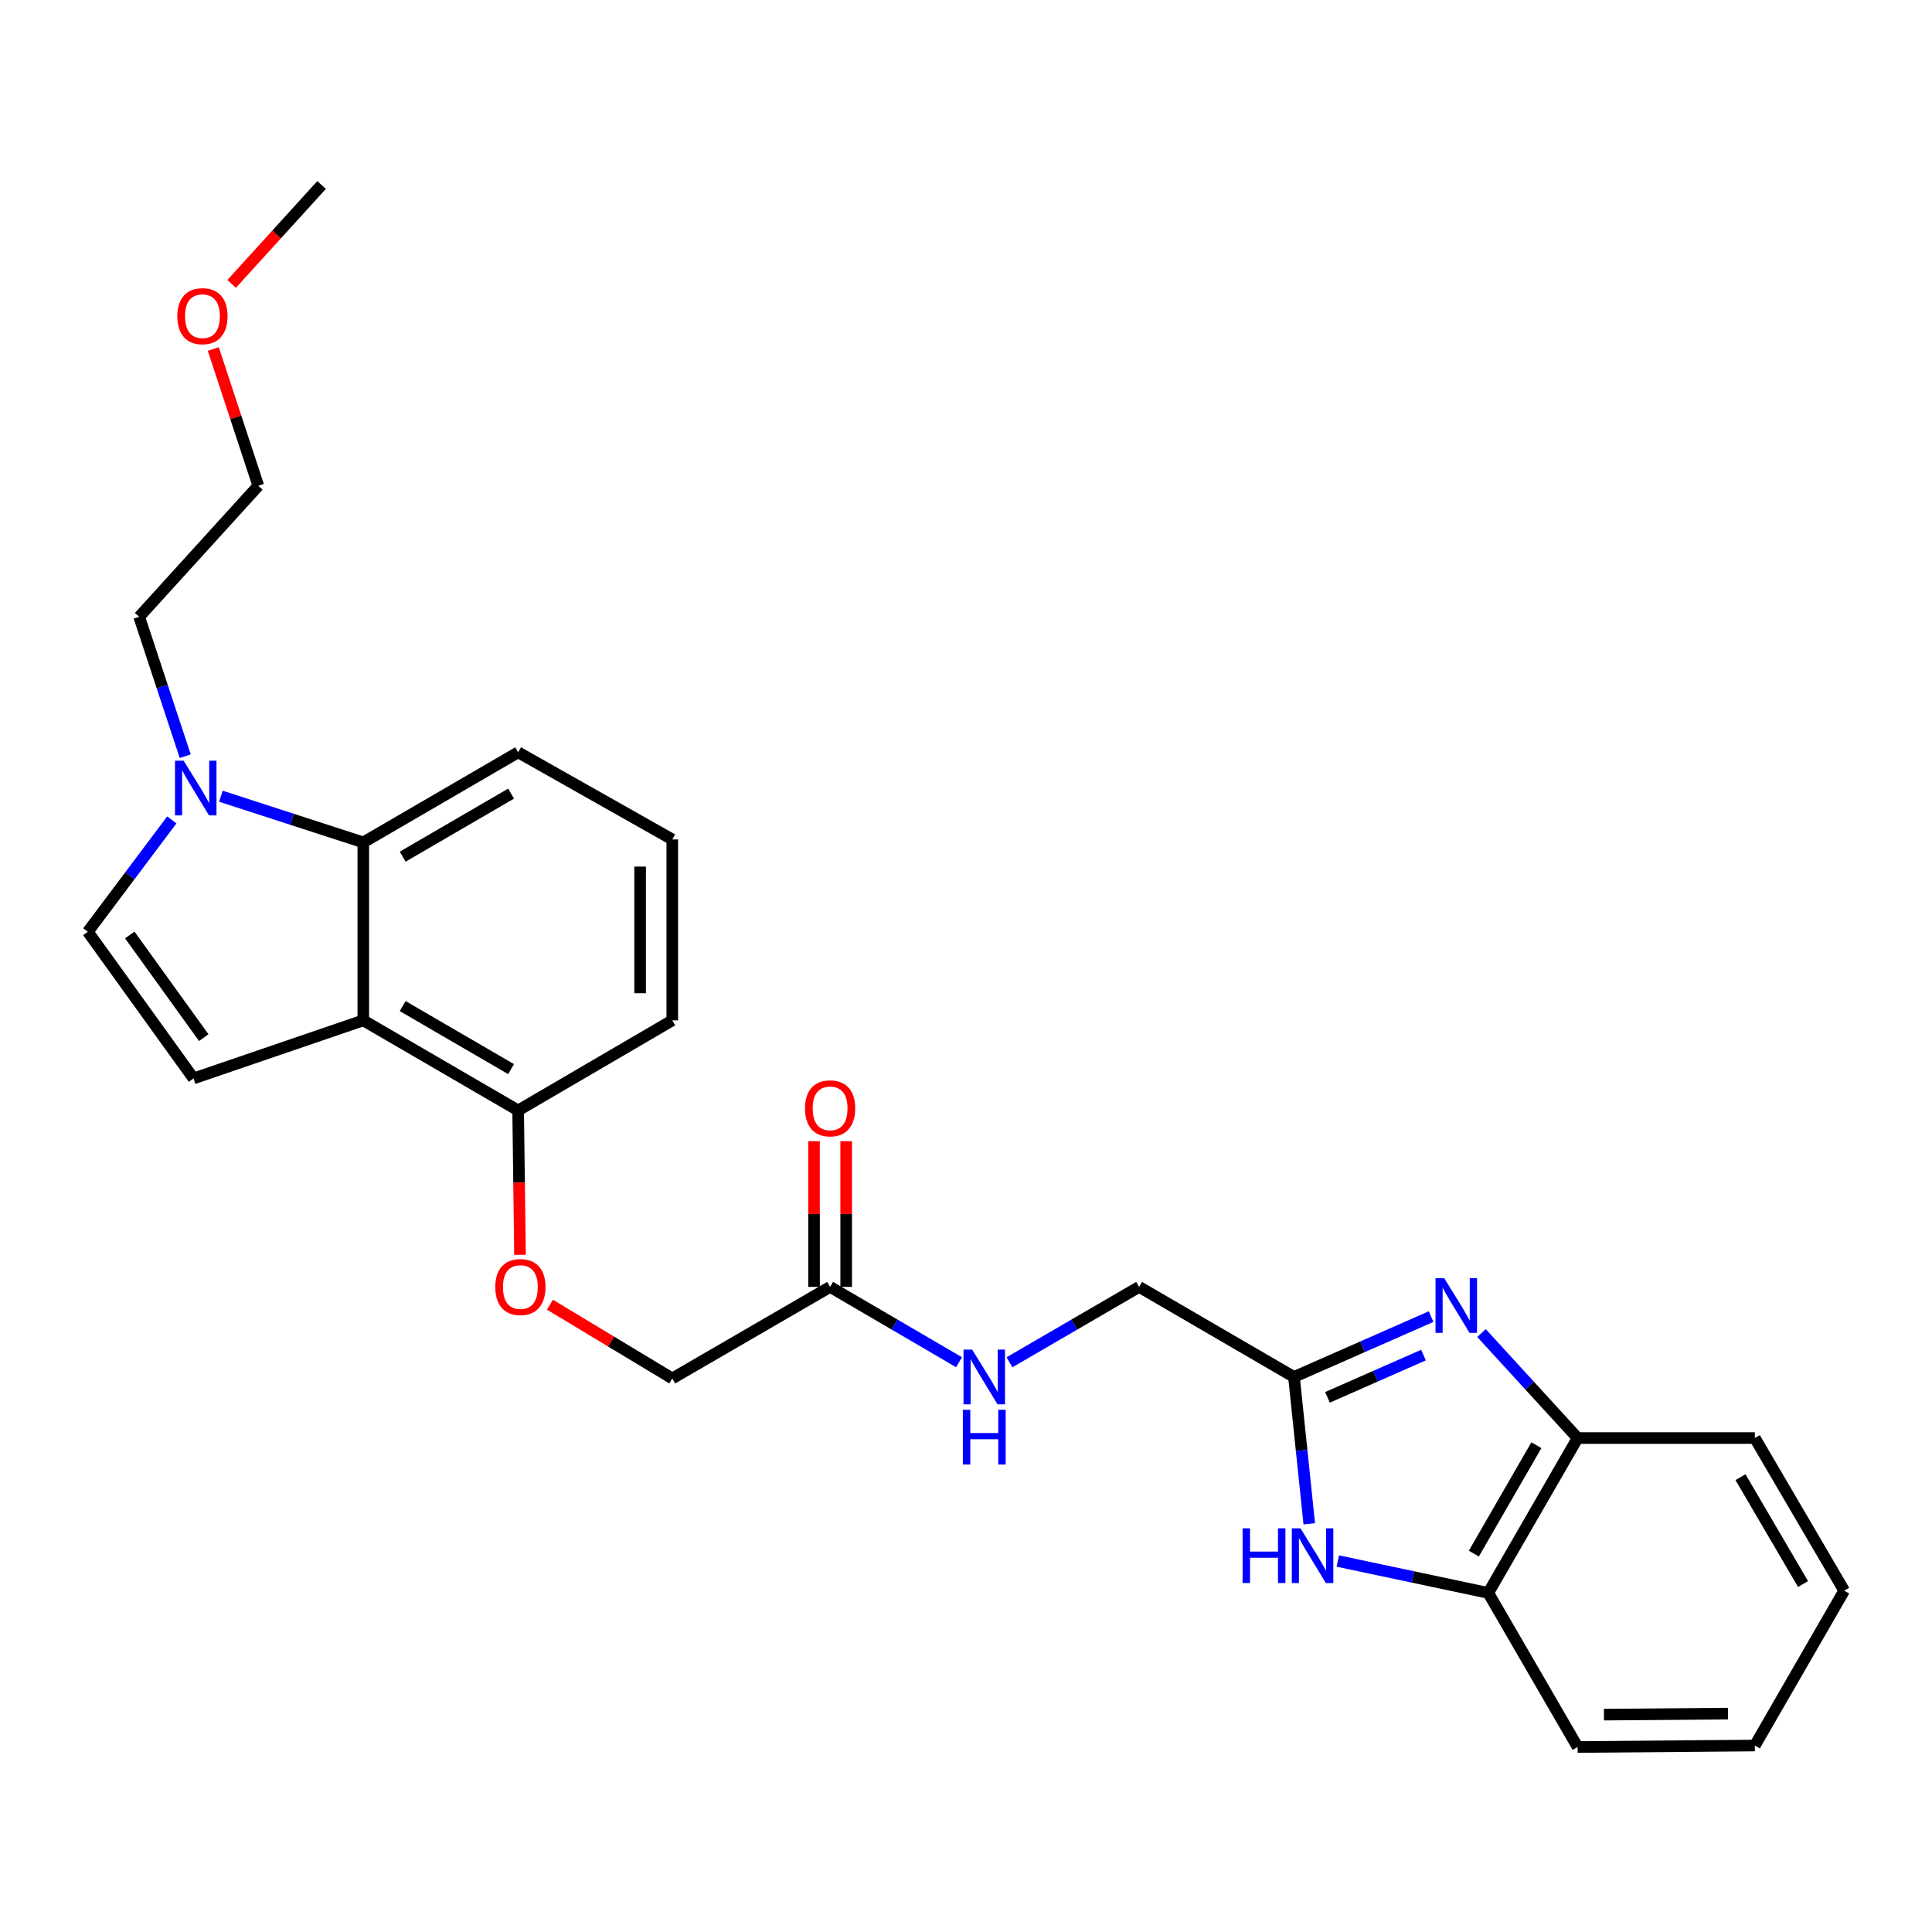 <?xml version='1.0' encoding='iso-8859-1'?>
<svg version='1.1' baseProfile='full'
              xmlns='http://www.w3.org/2000/svg'
                      xmlns:rdkit='http://www.rdkit.org/xml'
                      xmlns:xlink='http://www.w3.org/1999/xlink'
                  xml:space='preserve'
width='1000px' height='1000px' viewBox='0 0 1000 1000'>
<!-- END OF HEADER -->
<rect style='opacity:1.0;fill:#FFFFFF;stroke:none' width='1000' height='1000' x='0' y='0'> </rect>
<path class='bond-1' d='M 740.73,681.465 L 705.246,697.091' style='fill:none;fill-rule:evenodd;stroke:#0000FF;stroke-width:6px;stroke-linecap:butt;stroke-linejoin:miter;stroke-opacity:1' />
<path class='bond-1' d='M 705.246,697.091 L 669.762,712.716' style='fill:none;fill-rule:evenodd;stroke:#000000;stroke-width:6px;stroke-linecap:butt;stroke-linejoin:miter;stroke-opacity:1' />
<path class='bond-1' d='M 736.792,701.383 L 711.953,712.321' style='fill:none;fill-rule:evenodd;stroke:#0000FF;stroke-width:6px;stroke-linecap:butt;stroke-linejoin:miter;stroke-opacity:1' />
<path class='bond-1' d='M 711.953,712.321 L 687.114,723.259' style='fill:none;fill-rule:evenodd;stroke:#000000;stroke-width:6px;stroke-linecap:butt;stroke-linejoin:miter;stroke-opacity:1' />
<path class='bond-7' d='M 766.831,689.997 L 791.704,717.166' style='fill:none;fill-rule:evenodd;stroke:#0000FF;stroke-width:6px;stroke-linecap:butt;stroke-linejoin:miter;stroke-opacity:1' />
<path class='bond-7' d='M 791.704,717.166 L 816.578,744.335' style='fill:none;fill-rule:evenodd;stroke:#000000;stroke-width:6px;stroke-linecap:butt;stroke-linejoin:miter;stroke-opacity:1' />
<path class='bond-0' d='M 188.036,528.143 L 268.192,574.758' style='fill:none;fill-rule:evenodd;stroke:#000000;stroke-width:6px;stroke-linecap:butt;stroke-linejoin:miter;stroke-opacity:1' />
<path class='bond-0' d='M 208.425,520.749 L 264.535,553.38' style='fill:none;fill-rule:evenodd;stroke:#000000;stroke-width:6px;stroke-linecap:butt;stroke-linejoin:miter;stroke-opacity:1' />
<path class='bond-3' d='M 188.036,528.143 L 100.168,558.199' style='fill:none;fill-rule:evenodd;stroke:#000000;stroke-width:6px;stroke-linecap:butt;stroke-linejoin:miter;stroke-opacity:1' />
<path class='bond-5' d='M 188.036,528.143 L 188.036,436.022' style='fill:none;fill-rule:evenodd;stroke:#000000;stroke-width:6px;stroke-linecap:butt;stroke-linejoin:miter;stroke-opacity:1' />
<path class='bond-2' d='M 669.762,712.716 L 673.717,750.723' style='fill:none;fill-rule:evenodd;stroke:#000000;stroke-width:6px;stroke-linecap:butt;stroke-linejoin:miter;stroke-opacity:1' />
<path class='bond-2' d='M 673.717,750.723 L 677.671,788.73' style='fill:none;fill-rule:evenodd;stroke:#0000FF;stroke-width:6px;stroke-linecap:butt;stroke-linejoin:miter;stroke-opacity:1' />
<path class='bond-14' d='M 669.762,712.716 L 589.606,666.092' style='fill:none;fill-rule:evenodd;stroke:#000000;stroke-width:6px;stroke-linecap:butt;stroke-linejoin:miter;stroke-opacity:1' />
<path class='bond-27' d='M 692.451,807.984 L 731.392,816.238' style='fill:none;fill-rule:evenodd;stroke:#0000FF;stroke-width:6px;stroke-linecap:butt;stroke-linejoin:miter;stroke-opacity:1' />
<path class='bond-27' d='M 731.392,816.238 L 770.333,824.492' style='fill:none;fill-rule:evenodd;stroke:#000000;stroke-width:6px;stroke-linecap:butt;stroke-linejoin:miter;stroke-opacity:1' />
<path class='bond-6' d='M 100.168,558.199 L 45.455,482.277' style='fill:none;fill-rule:evenodd;stroke:#000000;stroke-width:6px;stroke-linecap:butt;stroke-linejoin:miter;stroke-opacity:1' />
<path class='bond-6' d='M 105.462,537.081 L 67.163,483.936' style='fill:none;fill-rule:evenodd;stroke:#000000;stroke-width:6px;stroke-linecap:butt;stroke-linejoin:miter;stroke-opacity:1' />
<path class='bond-4' d='M 114.334,412.12 L 151.185,424.071' style='fill:none;fill-rule:evenodd;stroke:#0000FF;stroke-width:6px;stroke-linecap:butt;stroke-linejoin:miter;stroke-opacity:1' />
<path class='bond-4' d='M 151.185,424.071 L 188.036,436.022' style='fill:none;fill-rule:evenodd;stroke:#000000;stroke-width:6px;stroke-linecap:butt;stroke-linejoin:miter;stroke-opacity:1' />
<path class='bond-16' d='M 95.868,391.405 L 83.956,355.334' style='fill:none;fill-rule:evenodd;stroke:#0000FF;stroke-width:6px;stroke-linecap:butt;stroke-linejoin:miter;stroke-opacity:1' />
<path class='bond-16' d='M 83.956,355.334 L 72.044,319.264' style='fill:none;fill-rule:evenodd;stroke:#000000;stroke-width:6px;stroke-linecap:butt;stroke-linejoin:miter;stroke-opacity:1' />
<path class='bond-30' d='M 88.934,424.384 L 67.194,453.33' style='fill:none;fill-rule:evenodd;stroke:#0000FF;stroke-width:6px;stroke-linecap:butt;stroke-linejoin:miter;stroke-opacity:1' />
<path class='bond-30' d='M 67.194,453.33 L 45.455,482.277' style='fill:none;fill-rule:evenodd;stroke:#000000;stroke-width:6px;stroke-linecap:butt;stroke-linejoin:miter;stroke-opacity:1' />
<path class='bond-29' d='M 188.036,436.022 L 268.192,389.398' style='fill:none;fill-rule:evenodd;stroke:#000000;stroke-width:6px;stroke-linecap:butt;stroke-linejoin:miter;stroke-opacity:1' />
<path class='bond-29' d='M 208.426,443.414 L 264.536,410.777' style='fill:none;fill-rule:evenodd;stroke:#000000;stroke-width:6px;stroke-linecap:butt;stroke-linejoin:miter;stroke-opacity:1' />
<path class='bond-8' d='M 816.578,744.335 L 770.333,824.492' style='fill:none;fill-rule:evenodd;stroke:#000000;stroke-width:6px;stroke-linecap:butt;stroke-linejoin:miter;stroke-opacity:1' />
<path class='bond-8' d='M 795.226,748.042 L 762.855,804.152' style='fill:none;fill-rule:evenodd;stroke:#000000;stroke-width:6px;stroke-linecap:butt;stroke-linejoin:miter;stroke-opacity:1' />
<path class='bond-19' d='M 816.578,744.335 L 908.3,744.335' style='fill:none;fill-rule:evenodd;stroke:#000000;stroke-width:6px;stroke-linecap:butt;stroke-linejoin:miter;stroke-opacity:1' />
<path class='bond-21' d='M 770.333,824.492 L 816.578,904.251' style='fill:none;fill-rule:evenodd;stroke:#000000;stroke-width:6px;stroke-linecap:butt;stroke-linejoin:miter;stroke-opacity:1' />
<path class='bond-9' d='M 429.662,666.092 L 463.03,685.591' style='fill:none;fill-rule:evenodd;stroke:#000000;stroke-width:6px;stroke-linecap:butt;stroke-linejoin:miter;stroke-opacity:1' />
<path class='bond-9' d='M 463.03,685.591 L 496.398,705.09' style='fill:none;fill-rule:evenodd;stroke:#0000FF;stroke-width:6px;stroke-linecap:butt;stroke-linejoin:miter;stroke-opacity:1' />
<path class='bond-13' d='M 437.982,666.092 L 437.982,628.379' style='fill:none;fill-rule:evenodd;stroke:#000000;stroke-width:6px;stroke-linecap:butt;stroke-linejoin:miter;stroke-opacity:1' />
<path class='bond-13' d='M 437.982,628.379 L 437.982,590.665' style='fill:none;fill-rule:evenodd;stroke:#FF0000;stroke-width:6px;stroke-linecap:butt;stroke-linejoin:miter;stroke-opacity:1' />
<path class='bond-13' d='M 421.341,666.092 L 421.341,628.379' style='fill:none;fill-rule:evenodd;stroke:#000000;stroke-width:6px;stroke-linecap:butt;stroke-linejoin:miter;stroke-opacity:1' />
<path class='bond-13' d='M 421.341,628.379 L 421.341,590.665' style='fill:none;fill-rule:evenodd;stroke:#FF0000;stroke-width:6px;stroke-linecap:butt;stroke-linejoin:miter;stroke-opacity:1' />
<path class='bond-15' d='M 429.662,666.092 L 347.97,713.483' style='fill:none;fill-rule:evenodd;stroke:#000000;stroke-width:6px;stroke-linecap:butt;stroke-linejoin:miter;stroke-opacity:1' />
<path class='bond-10' d='M 268.192,574.758 L 268.669,612.123' style='fill:none;fill-rule:evenodd;stroke:#000000;stroke-width:6px;stroke-linecap:butt;stroke-linejoin:miter;stroke-opacity:1' />
<path class='bond-10' d='M 268.669,612.123 L 269.146,649.488' style='fill:none;fill-rule:evenodd;stroke:#FF0000;stroke-width:6px;stroke-linecap:butt;stroke-linejoin:miter;stroke-opacity:1' />
<path class='bond-22' d='M 268.192,574.758 L 347.97,528.143' style='fill:none;fill-rule:evenodd;stroke:#000000;stroke-width:6px;stroke-linecap:butt;stroke-linejoin:miter;stroke-opacity:1' />
<path class='bond-11' d='M 522.507,705.121 L 556.056,685.606' style='fill:none;fill-rule:evenodd;stroke:#0000FF;stroke-width:6px;stroke-linecap:butt;stroke-linejoin:miter;stroke-opacity:1' />
<path class='bond-11' d='M 556.056,685.606 L 589.606,666.092' style='fill:none;fill-rule:evenodd;stroke:#000000;stroke-width:6px;stroke-linecap:butt;stroke-linejoin:miter;stroke-opacity:1' />
<path class='bond-12' d='M 284.652,675.312 L 316.311,694.398' style='fill:none;fill-rule:evenodd;stroke:#FF0000;stroke-width:6px;stroke-linecap:butt;stroke-linejoin:miter;stroke-opacity:1' />
<path class='bond-12' d='M 316.311,694.398 L 347.97,713.483' style='fill:none;fill-rule:evenodd;stroke:#000000;stroke-width:6px;stroke-linecap:butt;stroke-linejoin:miter;stroke-opacity:1' />
<path class='bond-23' d='M 72.044,319.264 L 133.701,251.431' style='fill:none;fill-rule:evenodd;stroke:#000000;stroke-width:6px;stroke-linecap:butt;stroke-linejoin:miter;stroke-opacity:1' />
<path class='bond-17' d='M 268.192,389.398 L 347.97,434.488' style='fill:none;fill-rule:evenodd;stroke:#000000;stroke-width:6px;stroke-linecap:butt;stroke-linejoin:miter;stroke-opacity:1' />
<path class='bond-18' d='M 347.97,434.488 L 347.97,528.143' style='fill:none;fill-rule:evenodd;stroke:#000000;stroke-width:6px;stroke-linecap:butt;stroke-linejoin:miter;stroke-opacity:1' />
<path class='bond-18' d='M 331.329,448.536 L 331.329,514.094' style='fill:none;fill-rule:evenodd;stroke:#000000;stroke-width:6px;stroke-linecap:butt;stroke-linejoin:miter;stroke-opacity:1' />
<path class='bond-26' d='M 908.3,744.335 L 954.545,823.327' style='fill:none;fill-rule:evenodd;stroke:#000000;stroke-width:6px;stroke-linecap:butt;stroke-linejoin:miter;stroke-opacity:1' />
<path class='bond-26' d='M 900.876,764.591 L 933.247,819.886' style='fill:none;fill-rule:evenodd;stroke:#000000;stroke-width:6px;stroke-linecap:butt;stroke-linejoin:miter;stroke-opacity:1' />
<path class='bond-20' d='M 110.401,180.645 L 122.051,216.038' style='fill:none;fill-rule:evenodd;stroke:#FF0000;stroke-width:6px;stroke-linecap:butt;stroke-linejoin:miter;stroke-opacity:1' />
<path class='bond-20' d='M 122.051,216.038 L 133.701,251.431' style='fill:none;fill-rule:evenodd;stroke:#000000;stroke-width:6px;stroke-linecap:butt;stroke-linejoin:miter;stroke-opacity:1' />
<path class='bond-24' d='M 119.888,146.961 L 143.172,121.355' style='fill:none;fill-rule:evenodd;stroke:#FF0000;stroke-width:6px;stroke-linecap:butt;stroke-linejoin:miter;stroke-opacity:1' />
<path class='bond-24' d='M 143.172,121.355 L 166.457,95.749' style='fill:none;fill-rule:evenodd;stroke:#000000;stroke-width:6px;stroke-linecap:butt;stroke-linejoin:miter;stroke-opacity:1' />
<path class='bond-28' d='M 816.578,904.251 L 908.3,903.484' style='fill:none;fill-rule:evenodd;stroke:#000000;stroke-width:6px;stroke-linecap:butt;stroke-linejoin:miter;stroke-opacity:1' />
<path class='bond-28' d='M 830.197,887.495 L 894.403,886.958' style='fill:none;fill-rule:evenodd;stroke:#000000;stroke-width:6px;stroke-linecap:butt;stroke-linejoin:miter;stroke-opacity:1' />
<path class='bond-25' d='M 908.3,903.484 L 954.545,823.327' style='fill:none;fill-rule:evenodd;stroke:#000000;stroke-width:6px;stroke-linecap:butt;stroke-linejoin:miter;stroke-opacity:1' />
<path  class='atom-0' d='M 747.505 661.566
L 756.785 676.566
Q 757.705 678.046, 759.185 680.726
Q 760.665 683.406, 760.745 683.566
L 760.745 661.566
L 764.505 661.566
L 764.505 689.886
L 760.625 689.886
L 750.665 673.486
Q 749.505 671.566, 748.265 669.366
Q 747.065 667.166, 746.705 666.486
L 746.705 689.886
L 743.025 689.886
L 743.025 661.566
L 747.505 661.566
' fill='#0000FF'/>
<path  class='atom-3' d='M 643.167 791.055
L 647.007 791.055
L 647.007 803.095
L 661.487 803.095
L 661.487 791.055
L 665.327 791.055
L 665.327 819.375
L 661.487 819.375
L 661.487 806.295
L 647.007 806.295
L 647.007 819.375
L 643.167 819.375
L 643.167 791.055
' fill='#0000FF'/>
<path  class='atom-3' d='M 673.127 791.055
L 682.407 806.055
Q 683.327 807.535, 684.807 810.215
Q 686.287 812.895, 686.367 813.055
L 686.367 791.055
L 690.127 791.055
L 690.127 819.375
L 686.247 819.375
L 676.287 802.975
Q 675.127 801.055, 673.887 798.855
Q 672.687 796.655, 672.327 795.975
L 672.327 819.375
L 668.647 819.375
L 668.647 791.055
L 673.127 791.055
' fill='#0000FF'/>
<path  class='atom-5' d='M 95.055 393.738
L 104.335 408.738
Q 105.255 410.218, 106.735 412.898
Q 108.215 415.578, 108.295 415.738
L 108.295 393.738
L 112.055 393.738
L 112.055 422.058
L 108.175 422.058
L 98.215 405.658
Q 97.055 403.738, 95.815 401.538
Q 94.615 399.338, 94.255 398.658
L 94.255 422.058
L 90.575 422.058
L 90.575 393.738
L 95.055 393.738
' fill='#0000FF'/>
<path  class='atom-12' d='M 503.189 698.556
L 512.469 713.556
Q 513.389 715.036, 514.869 717.716
Q 516.349 720.396, 516.429 720.556
L 516.429 698.556
L 520.189 698.556
L 520.189 726.876
L 516.309 726.876
L 506.349 710.476
Q 505.189 708.556, 503.949 706.356
Q 502.749 704.156, 502.389 703.476
L 502.389 726.876
L 498.709 726.876
L 498.709 698.556
L 503.189 698.556
' fill='#0000FF'/>
<path  class='atom-12' d='M 498.369 729.708
L 502.209 729.708
L 502.209 741.748
L 516.689 741.748
L 516.689 729.708
L 520.529 729.708
L 520.529 758.028
L 516.689 758.028
L 516.689 744.948
L 502.209 744.948
L 502.209 758.028
L 498.369 758.028
L 498.369 729.708
' fill='#0000FF'/>
<path  class='atom-13' d='M 256.357 666.172
Q 256.357 659.372, 259.717 655.572
Q 263.077 651.772, 269.357 651.772
Q 275.637 651.772, 278.997 655.572
Q 282.357 659.372, 282.357 666.172
Q 282.357 673.052, 278.957 676.972
Q 275.557 680.852, 269.357 680.852
Q 263.117 680.852, 259.717 676.972
Q 256.357 673.092, 256.357 666.172
M 269.357 677.652
Q 273.677 677.652, 275.997 674.772
Q 278.357 671.852, 278.357 666.172
Q 278.357 660.612, 275.997 657.812
Q 273.677 654.972, 269.357 654.972
Q 265.037 654.972, 262.677 657.772
Q 260.357 660.572, 260.357 666.172
Q 260.357 671.892, 262.677 674.772
Q 265.037 677.652, 269.357 677.652
' fill='#FF0000'/>
<path  class='atom-14' d='M 416.662 573.673
Q 416.662 566.873, 420.022 563.073
Q 423.382 559.273, 429.662 559.273
Q 435.942 559.273, 439.302 563.073
Q 442.662 566.873, 442.662 573.673
Q 442.662 580.553, 439.262 584.473
Q 435.862 588.353, 429.662 588.353
Q 423.422 588.353, 420.022 584.473
Q 416.662 580.593, 416.662 573.673
M 429.662 585.153
Q 433.982 585.153, 436.302 582.273
Q 438.662 579.353, 438.662 573.673
Q 438.662 568.113, 436.302 565.313
Q 433.982 562.473, 429.662 562.473
Q 425.342 562.473, 422.982 565.273
Q 420.662 568.073, 420.662 573.673
Q 420.662 579.393, 422.982 582.273
Q 425.342 585.153, 429.662 585.153
' fill='#FF0000'/>
<path  class='atom-21' d='M 91.782 163.653
Q 91.782 156.853, 95.142 153.053
Q 98.502 149.253, 104.782 149.253
Q 111.062 149.253, 114.422 153.053
Q 117.782 156.853, 117.782 163.653
Q 117.782 170.533, 114.382 174.453
Q 110.982 178.333, 104.782 178.333
Q 98.542 178.333, 95.142 174.453
Q 91.782 170.573, 91.782 163.653
M 104.782 175.133
Q 109.102 175.133, 111.422 172.253
Q 113.782 169.333, 113.782 163.653
Q 113.782 158.093, 111.422 155.293
Q 109.102 152.453, 104.782 152.453
Q 100.462 152.453, 98.102 155.253
Q 95.782 158.053, 95.782 163.653
Q 95.782 169.373, 98.102 172.253
Q 100.462 175.133, 104.782 175.133
' fill='#FF0000'/>
</svg>
